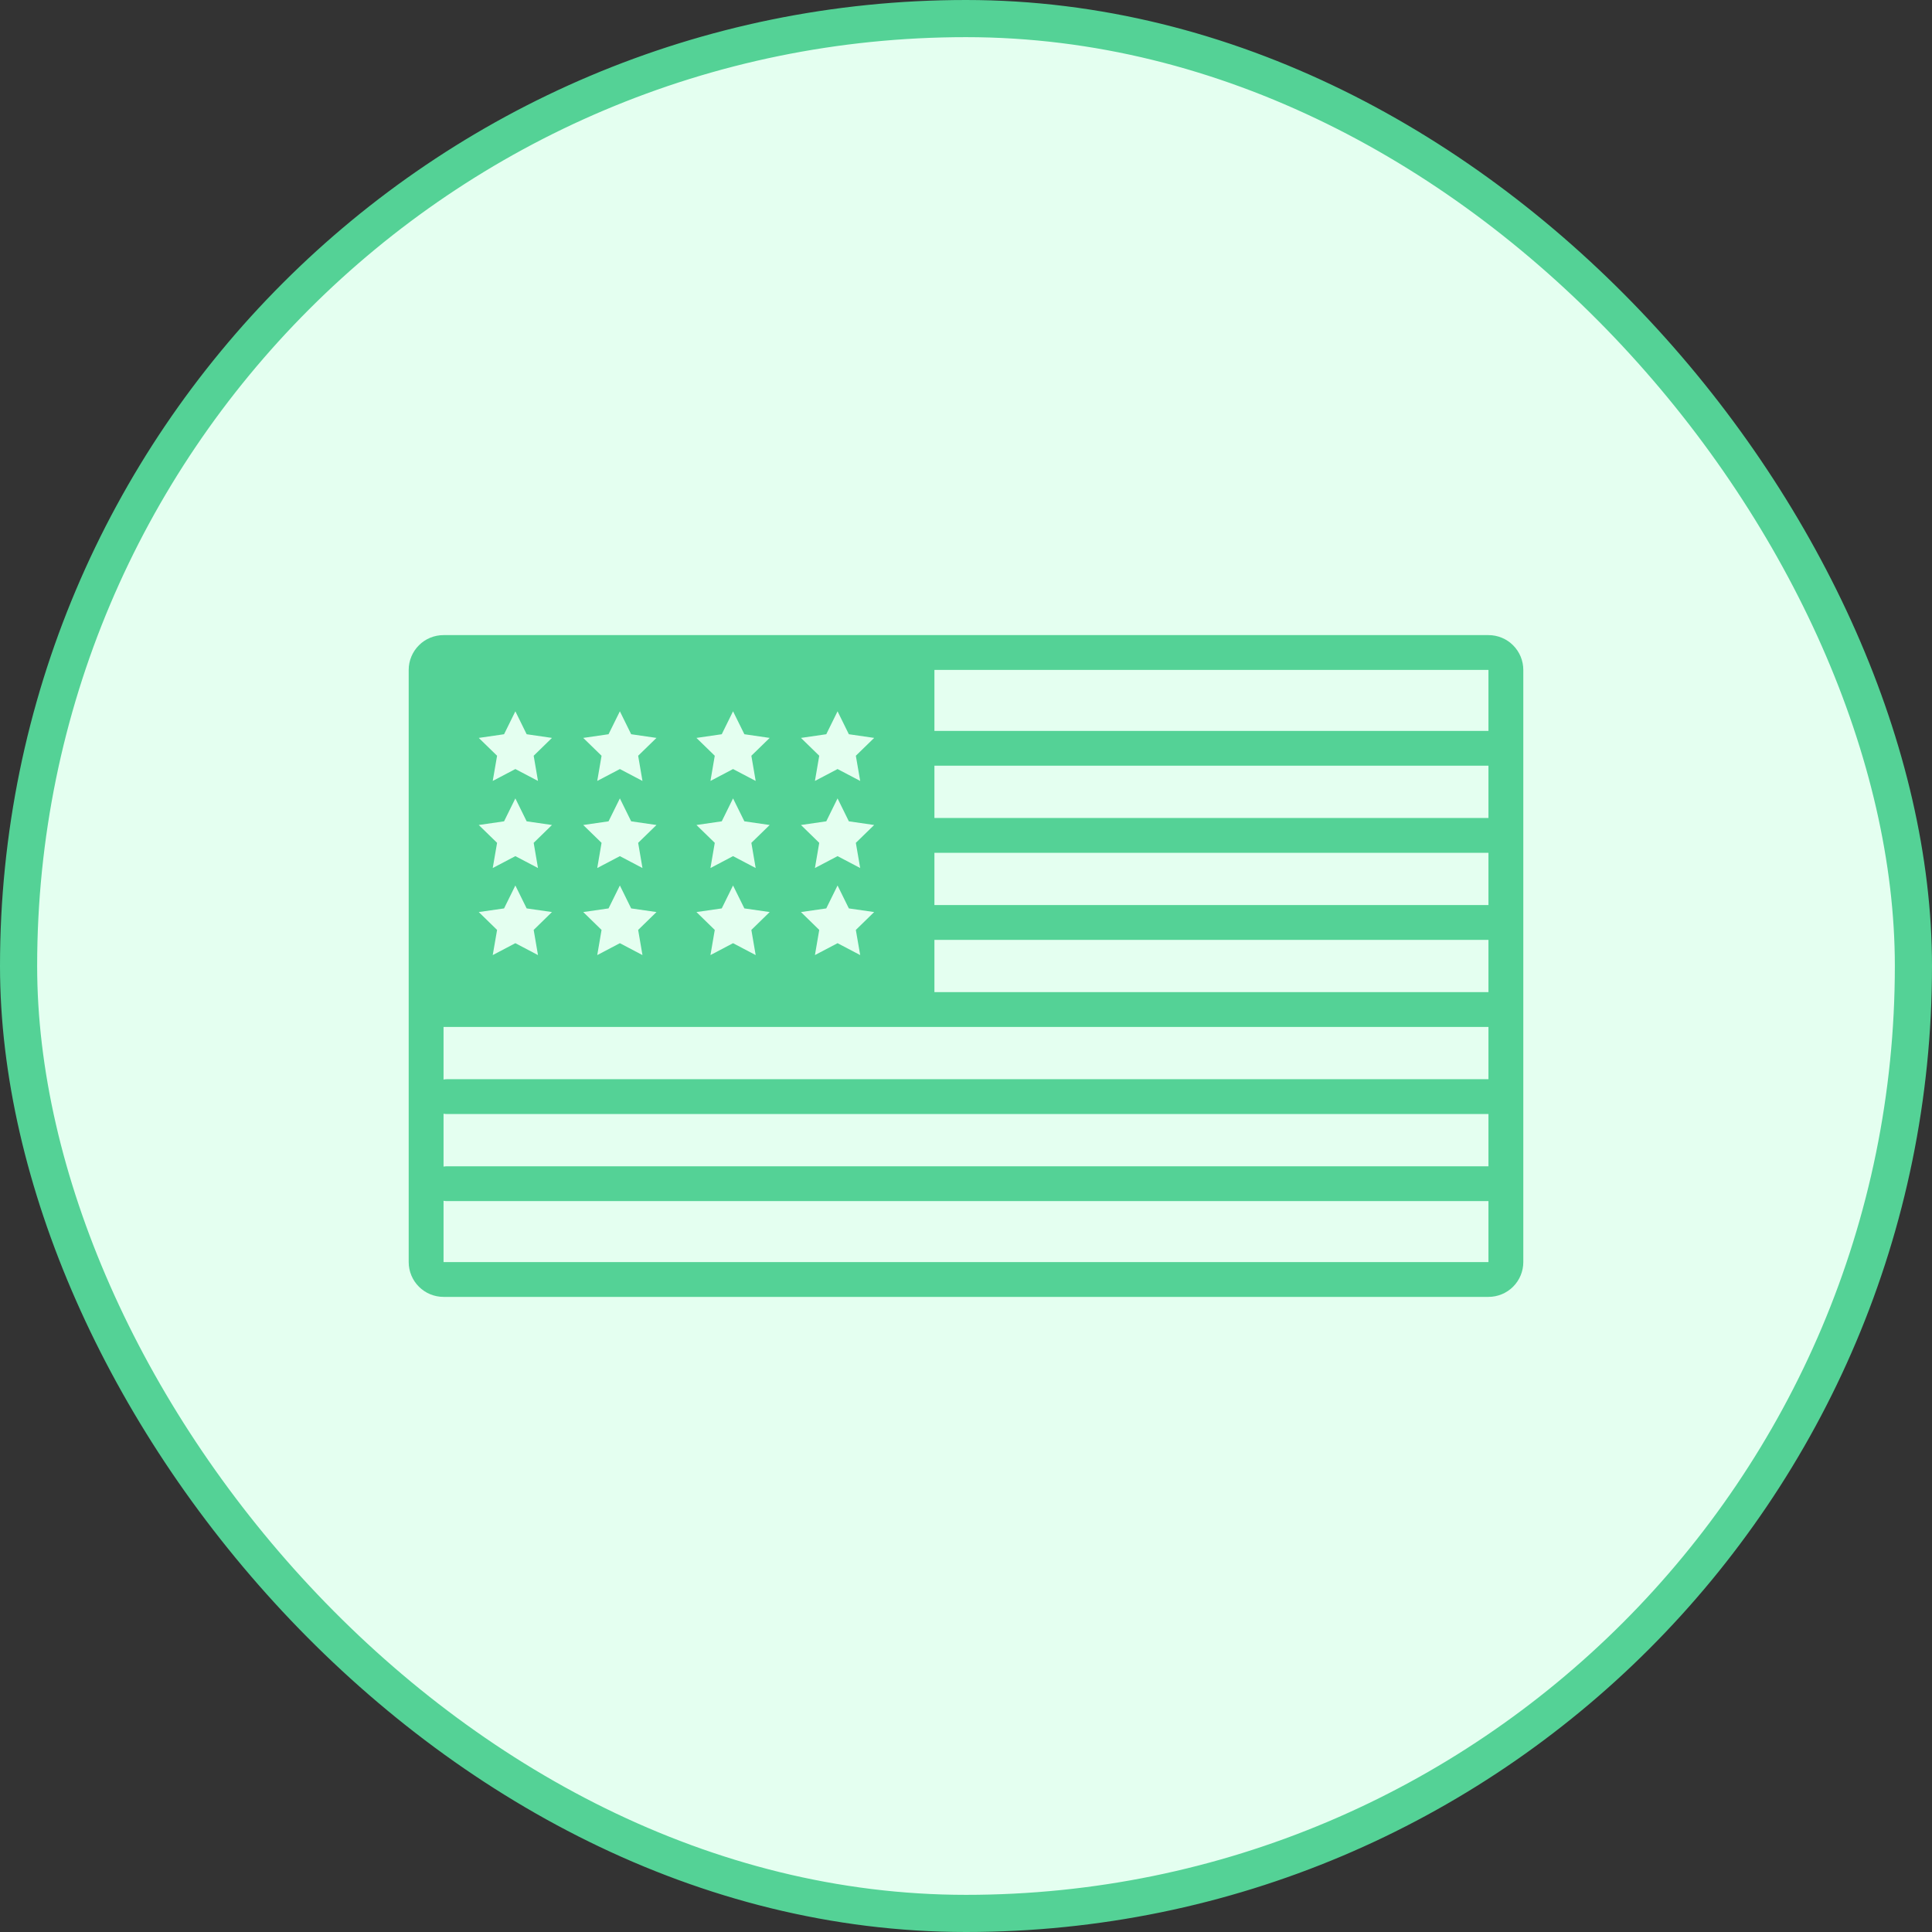 <svg xmlns="http://www.w3.org/2000/svg" fill="none" viewBox="0 0 52 52" height="52" width="52">
<rect x="0" y="0" width="52" height="52" fill="#333333" stroke="none"/>
<rect fill="#E4FFF0" rx="25.5" height="51" width="51" y="0.5" x="0.5"></rect>
<rect stroke="#54D296" rx="25.5" height="51" width="51" y="0.5" x="0.5"></rect>
<path fill="#54D296" d="M40.062 17.094H11.938C11.689 17.094 11.45 17.192 11.275 17.368C11.099 17.544 11 17.783 11 18.031V33.969C11 34.217 11.099 34.456 11.275 34.632C11.45 34.807 11.689 34.906 11.938 34.906H40.062C40.311 34.906 40.55 34.807 40.725 34.632C40.901 34.456 41 34.217 41 33.969V18.031C41 17.783 40.901 17.544 40.725 17.368C40.55 17.192 40.311 17.094 40.062 17.094ZM22.239 19.762L22.543 19.145L22.847 19.762L23.528 19.861L23.035 20.341L23.152 21.019L22.543 20.699L21.934 21.019L22.05 20.341L21.558 19.861L22.239 19.762ZM22.239 22.106L22.543 21.489L22.847 22.106L23.528 22.205L23.035 22.685L23.152 23.363L22.543 23.043L21.934 23.363L22.05 22.685L21.558 22.205L22.239 22.106ZM22.239 24.45L22.543 23.833L22.847 24.45L23.528 24.548L23.035 25.029L23.152 25.706L22.543 25.386L21.934 25.706L22.05 25.029L21.558 24.548L22.239 24.45ZM19.426 19.762L19.73 19.145L20.035 19.762L20.716 19.861L20.223 20.341L20.339 21.019L19.73 20.699L19.122 21.019L19.238 20.341L18.745 19.861L19.426 19.762ZM19.426 22.106L19.73 21.489L20.035 22.106L20.716 22.205L20.223 22.685L20.339 23.363L19.73 23.043L19.122 23.363L19.238 22.685L18.745 22.205L19.426 22.106ZM19.426 24.45L19.73 23.833L20.035 24.45L20.716 24.548L20.223 25.029L20.339 25.706L19.73 25.386L19.122 25.706L19.238 25.029L18.745 24.548L19.426 24.45ZM16.379 19.762L16.684 19.145L16.988 19.762L17.669 19.861L17.176 20.341L17.292 21.019L16.684 20.699L16.075 21.019L16.191 20.341L15.698 19.861L16.379 19.762ZM16.379 22.106L16.684 21.489L16.988 22.106L17.669 22.205L17.176 22.685L17.292 23.363L16.684 23.043L16.075 23.363L16.191 22.685L15.698 22.205L16.379 22.106ZM16.379 24.45L16.684 23.833L16.988 24.45L17.669 24.548L17.176 25.029L17.292 25.706L16.684 25.386L16.075 25.706L16.191 25.029L15.698 24.548L16.379 24.45ZM13.567 19.762L13.871 19.145L14.175 19.762L14.856 19.861L14.364 20.341L14.48 21.019L13.871 20.699L13.262 21.019L13.379 20.341L12.886 19.861L13.567 19.762ZM13.567 22.106L13.871 21.489L14.175 22.106L14.856 22.205L14.364 22.685L14.48 23.363L13.871 23.043L13.262 23.363L13.379 22.685L12.886 22.205L13.567 22.106ZM13.567 24.45L13.871 23.833L14.175 24.45L14.856 24.548L14.364 25.029L14.48 25.706L13.871 25.386L13.262 25.706L13.379 25.029L12.886 24.548L13.567 24.45ZM40.062 33.969H11.938V32.319C11.966 32.325 11.996 32.328 12.025 32.328H40.062V33.969ZM40.062 31.391H12.025C11.996 31.391 11.966 31.394 11.938 31.399V29.976C11.966 29.981 11.996 29.984 12.025 29.984H40.062V31.391ZM40.062 29.047H12.025C11.996 29.047 11.966 29.05 11.938 29.056V27.641H40.062V29.047ZM40.062 26.703H25.15V25.297H40.062V26.703ZM40.062 24.359H25.15V22.953H40.062V24.359ZM40.062 22.016H25.15V20.609H40.062V22.016ZM40.062 19.672H25.15V18.031H40.062V19.672Z"></path>
</svg>
